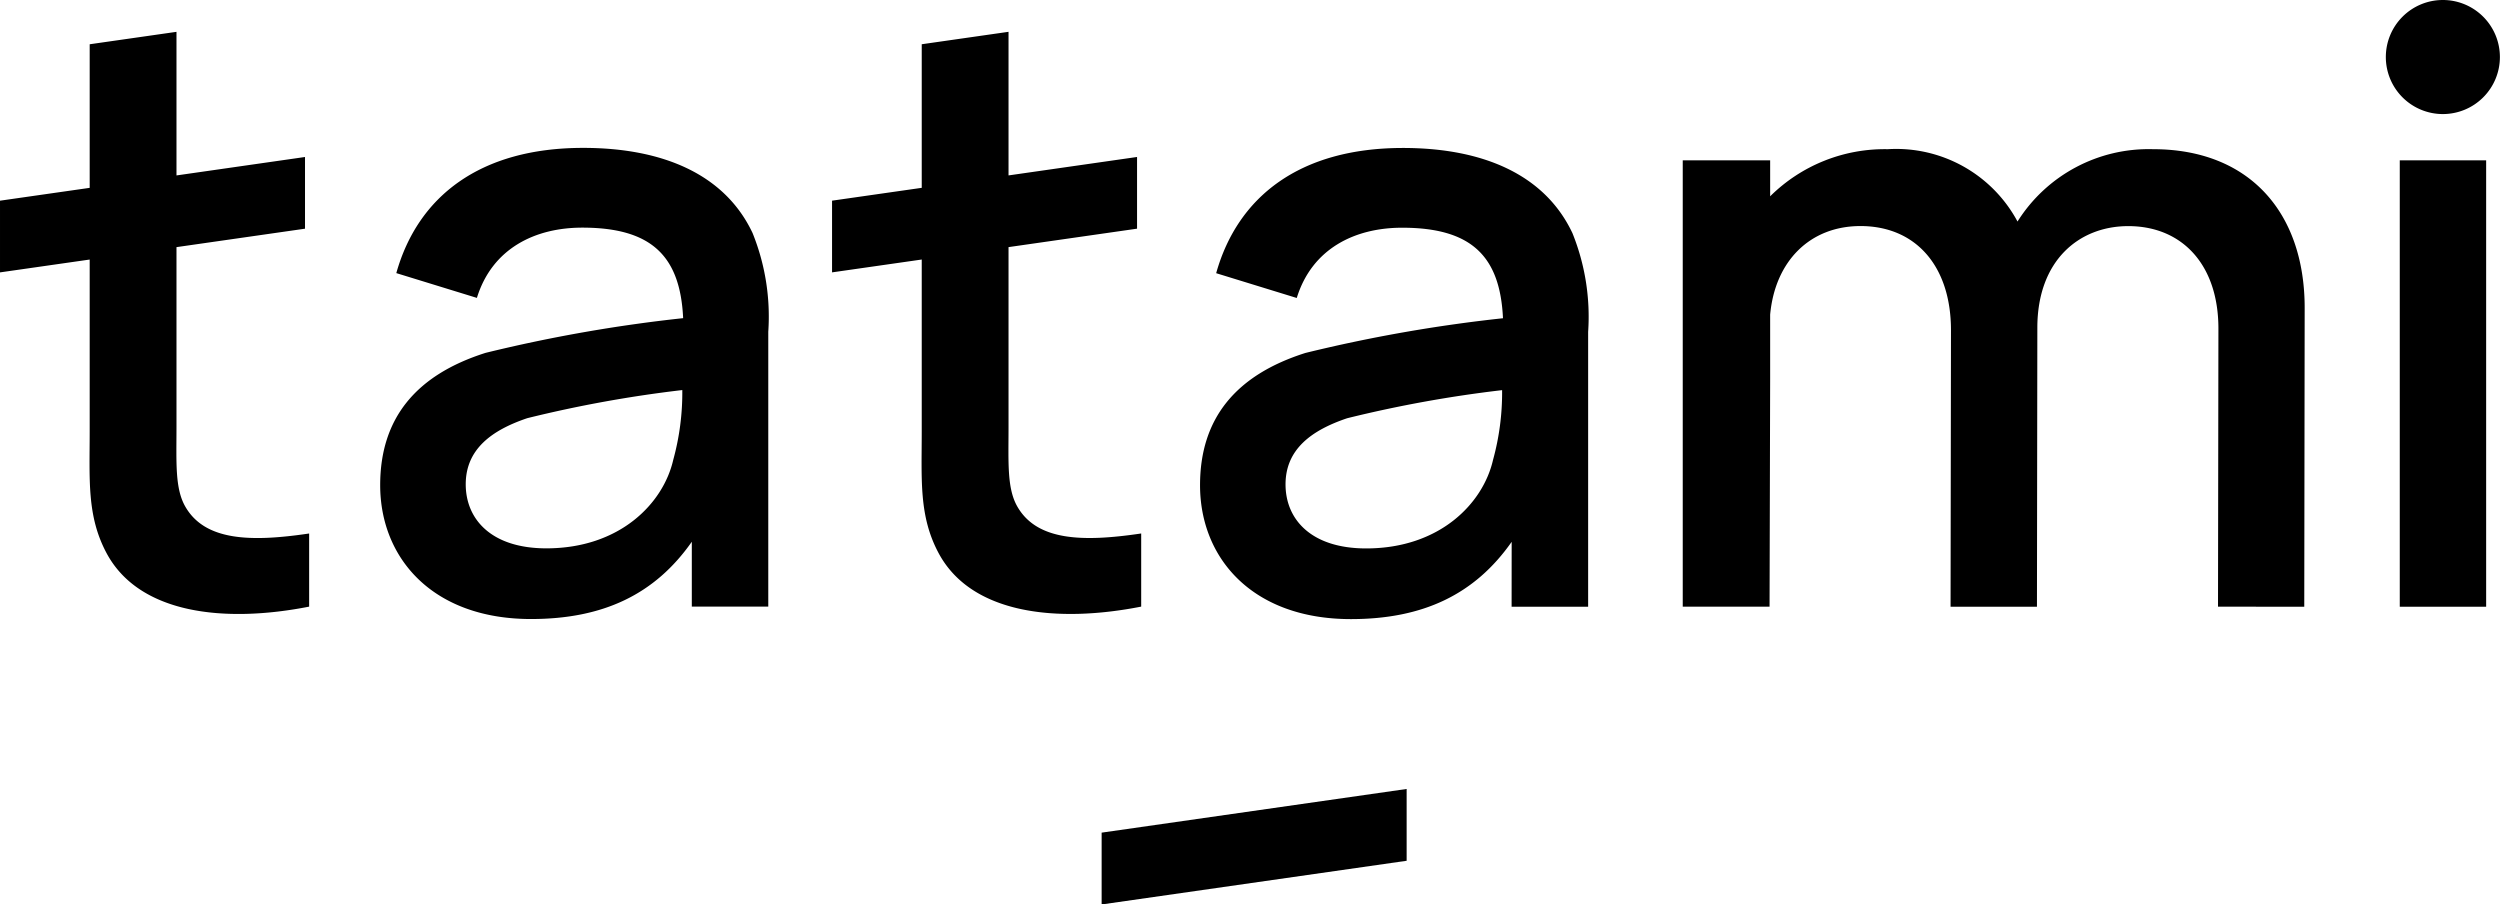 <svg xmlns="http://www.w3.org/2000/svg" width="122.039" height="44.151" viewBox="0 0 122.039 44.151"><path d="M452.937-110.106H448.72v21.789h4.217ZM400.24-79.42l-14.889,2.132v3.505l14.889-2.132Zm-53.575-8.9v-3.571c-2.845.423-5.064.363-6.033-1.291-.524-.888-.443-2.159-.443-3.914v-8.774l6.274-.9v-3.5l-6.274.9v-7.01l-4.237.607v7.009l-4.378.627v3.5l4.378-.627v8.368c0,2.381-.141,4.136.807,5.932,1.594,3.027,5.811,3.45,9.906,2.643m18.216-10.572a12.4,12.4,0,0,1-.443,3.41c-.484,2.118-2.6,4.317-6.194,4.317-2.7,0-3.935-1.432-3.935-3.127,0-1.715,1.272-2.643,3.006-3.228a60.832,60.832,0,0,1,7.566-1.372m.464,10.572h3.733v-13.417a10.889,10.889,0,0,0-.767-4.821c-1.351-2.865-4.378-4.156-8.271-4.156-5.045,0-8.071,2.38-9.12,6.113l3.934,1.21c.747-2.421,2.845-3.43,5.145-3.43,3.41,0,4.781,1.413,4.923,4.419a73.566,73.566,0,0,0-9.644,1.694c-3.369,1.07-5.145,3.168-5.145,6.457,0,3.55,2.543,6.536,7.364,6.536,3.531,0,6.053-1.21,7.848-3.772Zm21.937,0v-3.571c-2.845.423-5.064.363-6.033-1.291-.524-.888-.443-2.159-.443-3.914v-8.774l6.274-.9v-3.5l-6.274.9v-7.01l-4.237.607v7.009l-4.378.627v3.5l4.378-.627v8.368c0,2.381-.142,4.136.807,5.932,1.594,3.027,5.81,3.45,9.906,2.643M404.9-98.889a12.366,12.366,0,0,1-.444,3.41c-.484,2.118-2.6,4.317-6.193,4.317-2.7,0-3.935-1.432-3.935-3.127,0-1.715,1.271-2.643,3.007-3.228a60.739,60.739,0,0,1,7.565-1.372m.464,10.572H409.1v-13.417a10.9,10.9,0,0,0-.767-4.821c-1.352-2.865-4.378-4.156-8.272-4.156-5.044,0-8.07,2.38-9.119,6.113l3.934,1.21c.747-2.421,2.845-3.43,5.145-3.43,3.409,0,4.781,1.413,4.922,4.419a73.55,73.55,0,0,0-9.643,1.694c-3.37,1.07-5.145,3.168-5.145,6.457,0,3.55,2.542,6.536,7.364,6.536,3.53,0,6.053-1.21,7.848-3.772Zm38.694,0,.02-14.587c0-4.68-2.724-7.747-7.4-7.747a7.563,7.563,0,0,0-6.618,3.531,6.72,6.72,0,0,0-6.335-3.531,7.934,7.934,0,0,0-5.74,2.3v-1.756h-4.267v21.789h4.238l.029-11.167v-3.089c.238-2.61,1.942-4.325,4.409-4.325,2.683,0,4.418,1.937,4.418,5.084l-.02,13.5h4.217l.019-13.618c0-3.289,2.038-4.963,4.439-4.963,2.623,0,4.4,1.876,4.4,5l-.02,13.578Zm9.55-26.833a2.785,2.785,0,0,0-2.784-2.784,2.784,2.784,0,0,0-2.784,2.784,2.783,2.783,0,0,0,2.784,2.784,2.784,2.784,0,0,0,2.784-2.784" transform="translate(-331.574 117.934)"/></svg>